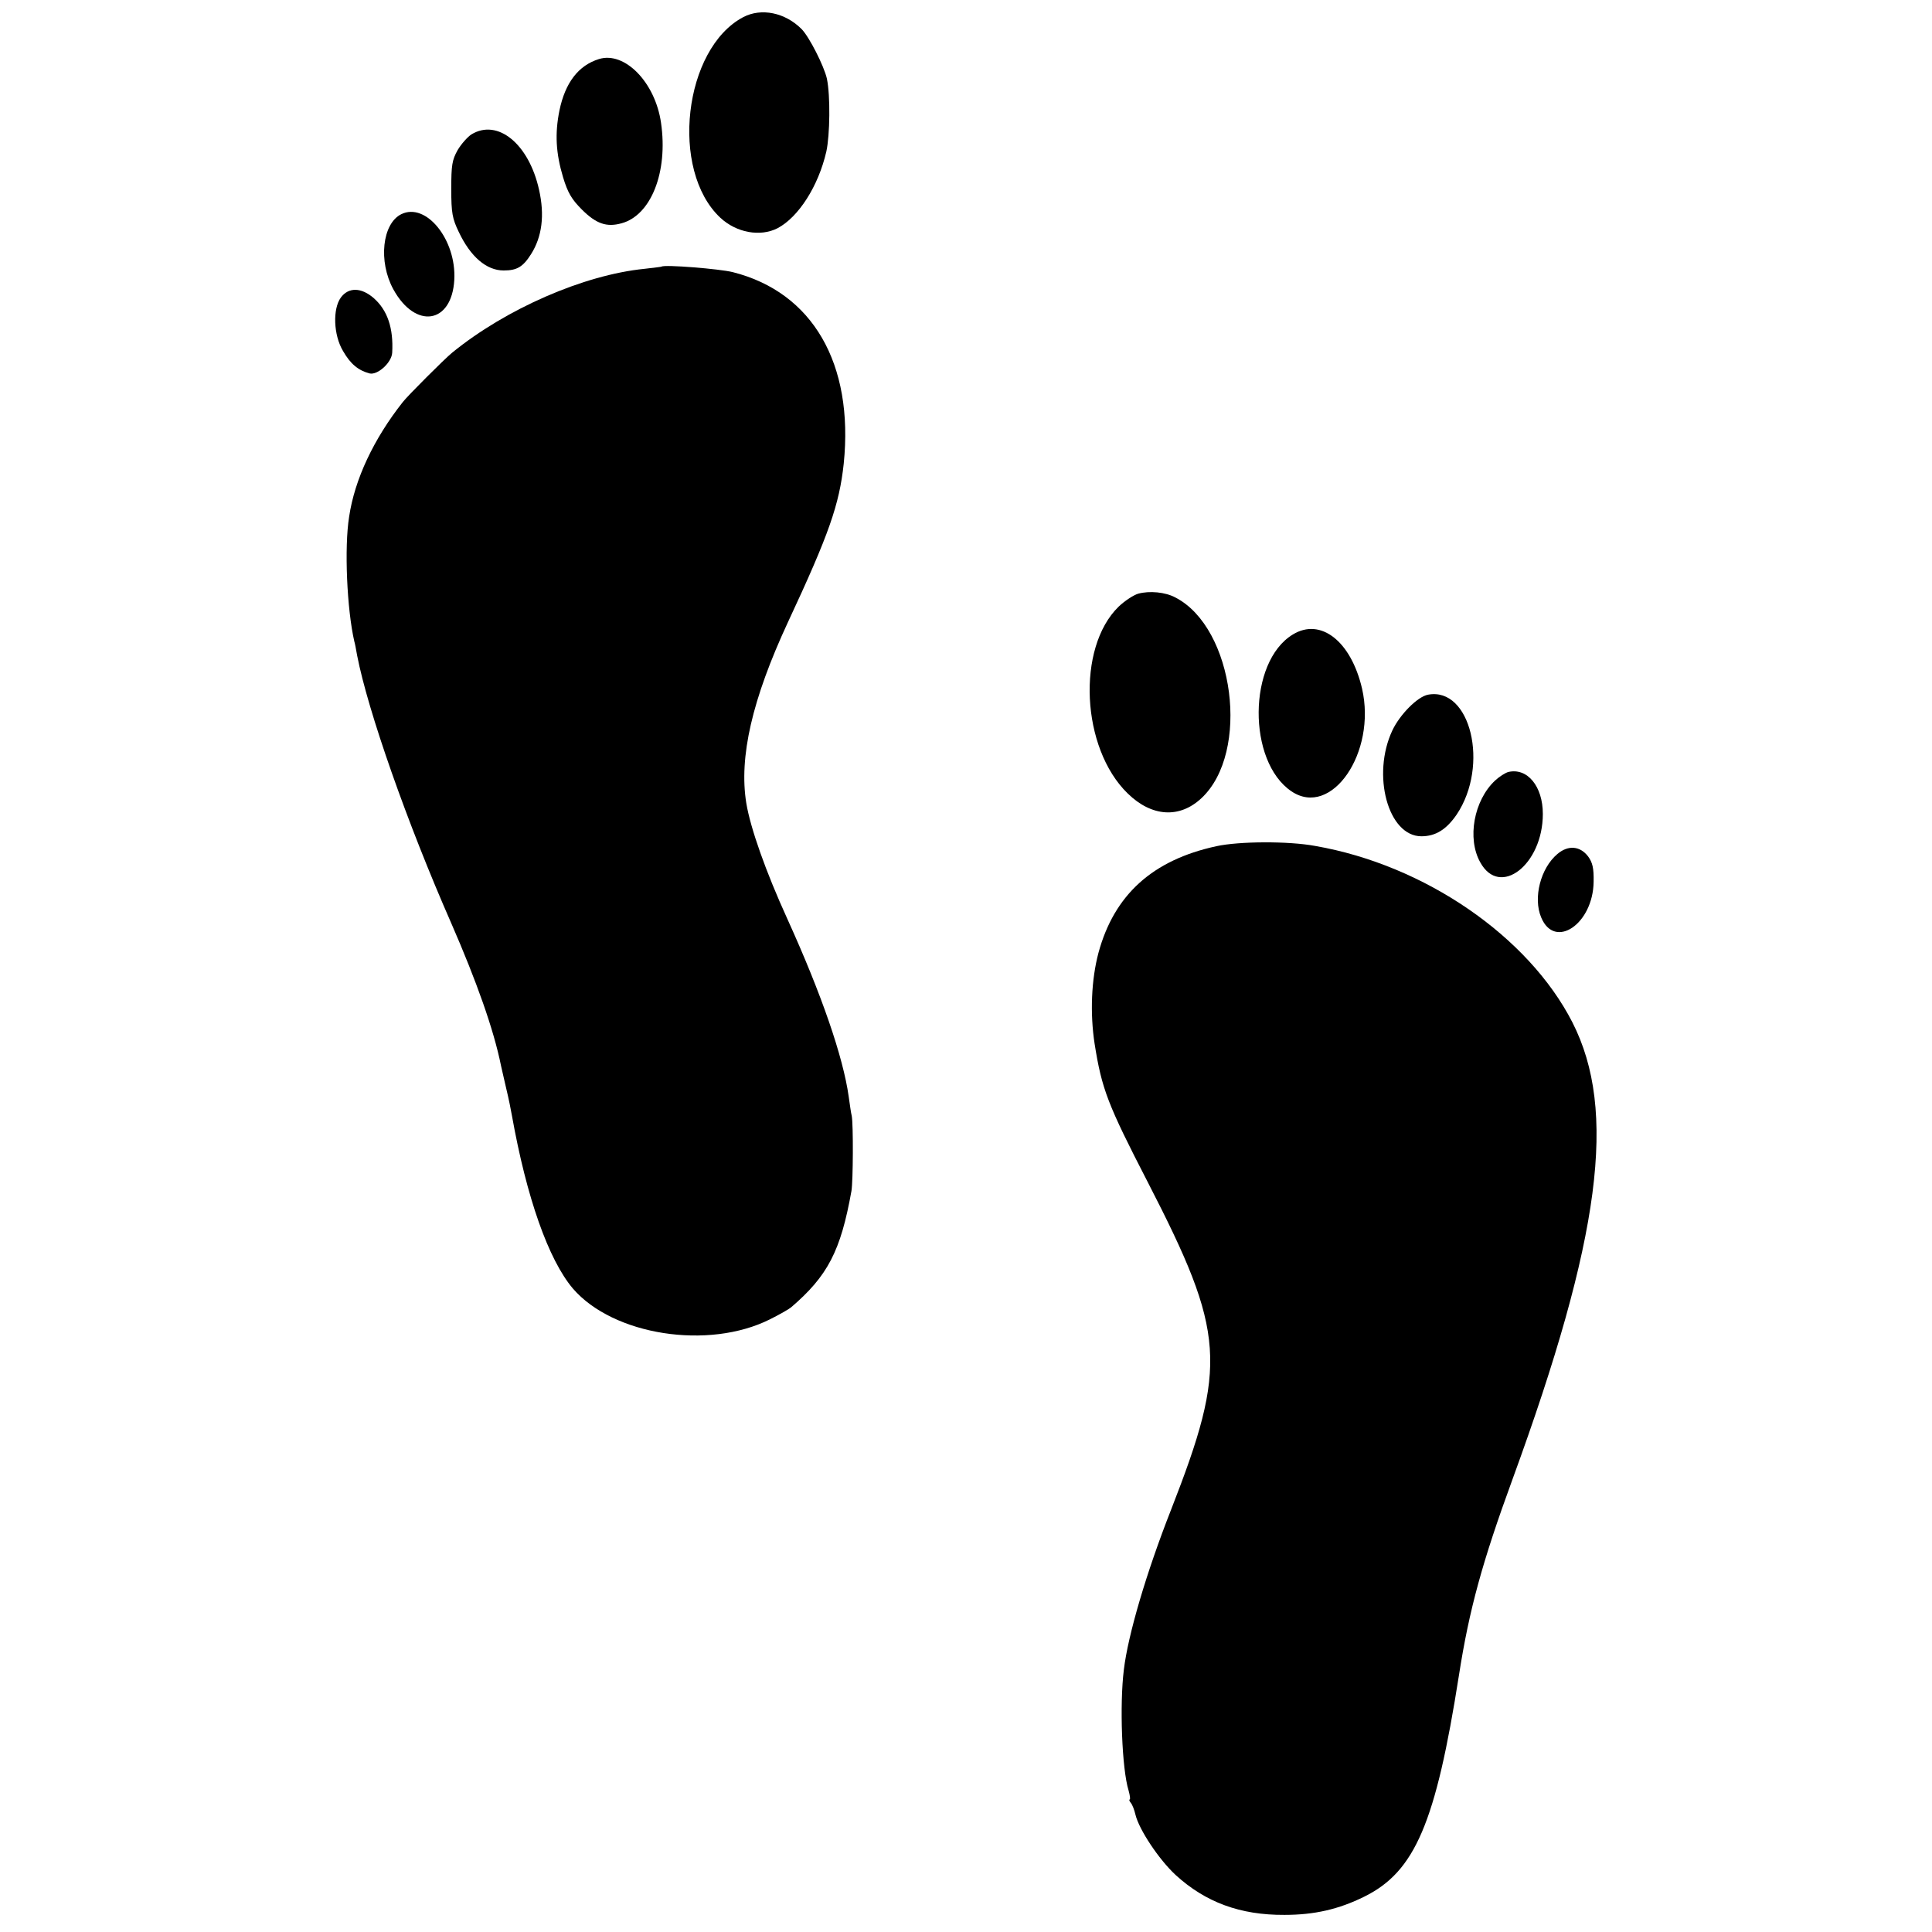 <?xml version="1.0" standalone="no"?>
<!DOCTYPE svg PUBLIC "-//W3C//DTD SVG 20010904//EN"
 "http://www.w3.org/TR/2001/REC-SVG-20010904/DTD/svg10.dtd">
<svg version="1.0" xmlns="http://www.w3.org/2000/svg"
 width="700pt" height="700pt" viewBox="0 0 700 700"
 preserveAspectRatio="xMidYMid meet">
<g transform="translate(0,700) scale(0.1,-0.1)"
fill="#000000" stroke="none">
<path d="M2693 6938 c-216 -114 -267 -555 -83 -727 58 -54 144 -70 207 -38 76
40 148 152 177 278 13 60 15 201 2 264 -10 45 -64 152 -92 180 -60 60 -146 77
-211 43z"/>
<path d="M2170 6786 c-74 -23 -122 -85 -143 -186 -17 -84 -13 -155 13 -242 17
-56 31 -80 68 -117 52 -52 90 -65 144 -50 107 29 169 186 143 364 -21 147
-132 260 -225 231z"/>
<path d="M1708 6513 c-14 -9 -37 -35 -50 -57 -20 -36 -23 -54 -23 -141 0 -87
4 -107 27 -155 43 -91 101 -140 163 -140 48 0 70 13 99 59 40 63 50 141 29
234 -37 166 -150 258 -245 200z"/>
<path d="M1454 6224 c-69 -34 -84 -171 -29 -272 80 -146 212 -126 221 34 8
145 -102 282 -192 238z"/>
<path d="M2397 6034 c-1 -1 -29 -4 -62 -8 -220 -22 -502 -145 -697 -304 -28
-23 -159 -154 -178 -178 -106 -134 -175 -281 -195 -416 -18 -111 -8 -337 19
-453 2 -5 6 -28 10 -50 39 -201 181 -606 341 -970 92 -211 154 -386 180 -515
2 -8 10 -45 19 -83 9 -37 18 -82 21 -100 53 -296 132 -521 221 -626 146 -169
491 -223 714 -111 34 17 69 37 76 43 133 114 180 204 219 422 6 36 7 241 1
272 -3 11 -7 43 -11 70 -20 143 -98 370 -222 643 -78 171 -134 329 -149 420
-27 167 21 376 151 656 149 319 186 426 202 574 37 363 -113 621 -402 694 -48
12 -248 28 -258 20z"/>
<path d="M1235 5922 c-30 -41 -27 -136 8 -194 27 -47 55 -70 96 -81 29 -7 80
39 82 75 5 89 -17 154 -67 198 -45 39 -91 40 -119 2z"/>
<path d="M4124 4849 c-17 -5 -49 -26 -71 -47 -153 -149 -136 -513 33 -677 87
-85 188 -91 267 -17 178 166 119 617 -94 727 -37 20 -94 25 -135 14z"/>
<path d="M4684 4701 c-163 -99 -165 -460 -5 -568 145 -98 309 140 256 372 -40
172 -150 258 -251 196z"/>
<path d="M5174 4483 c-38 -7 -102 -72 -129 -129 -76 -161 -16 -384 105 -384
52 0 91 25 128 79 119 178 50 463 -104 434z"/>
<path d="M5465 4203 c-11 -3 -33 -17 -48 -31 -77 -72 -102 -210 -54 -296 71
-130 227 -9 227 175 0 100 -56 168 -125 152z"/>
<path d="M4407 3934 c-231 -50 -370 -176 -427 -386 -26 -98 -31 -219 -14 -330
26 -164 47 -219 193 -502 281 -546 289 -661 84 -1186 -90 -229 -156 -454 -171
-579 -16 -128 -7 -361 17 -438 5 -18 7 -33 4 -33 -3 0 -1 -6 4 -12 6 -7 13
-26 17 -43 13 -54 84 -161 145 -218 108 -99 234 -146 395 -145 108 0 196 20
289 66 184 91 259 267 343 802 37 238 85 412 194 710 320 876 380 1336 217
1656 -159 311 -535 570 -932 639 -97 18 -276 17 -358 -1z"/>
<path d="M5643 3906 c-61 -51 -89 -159 -59 -230 49 -118 188 -24 190 129 1 50
-4 70 -20 92 -29 38 -72 42 -111 9z"/>
</g>
</svg>
